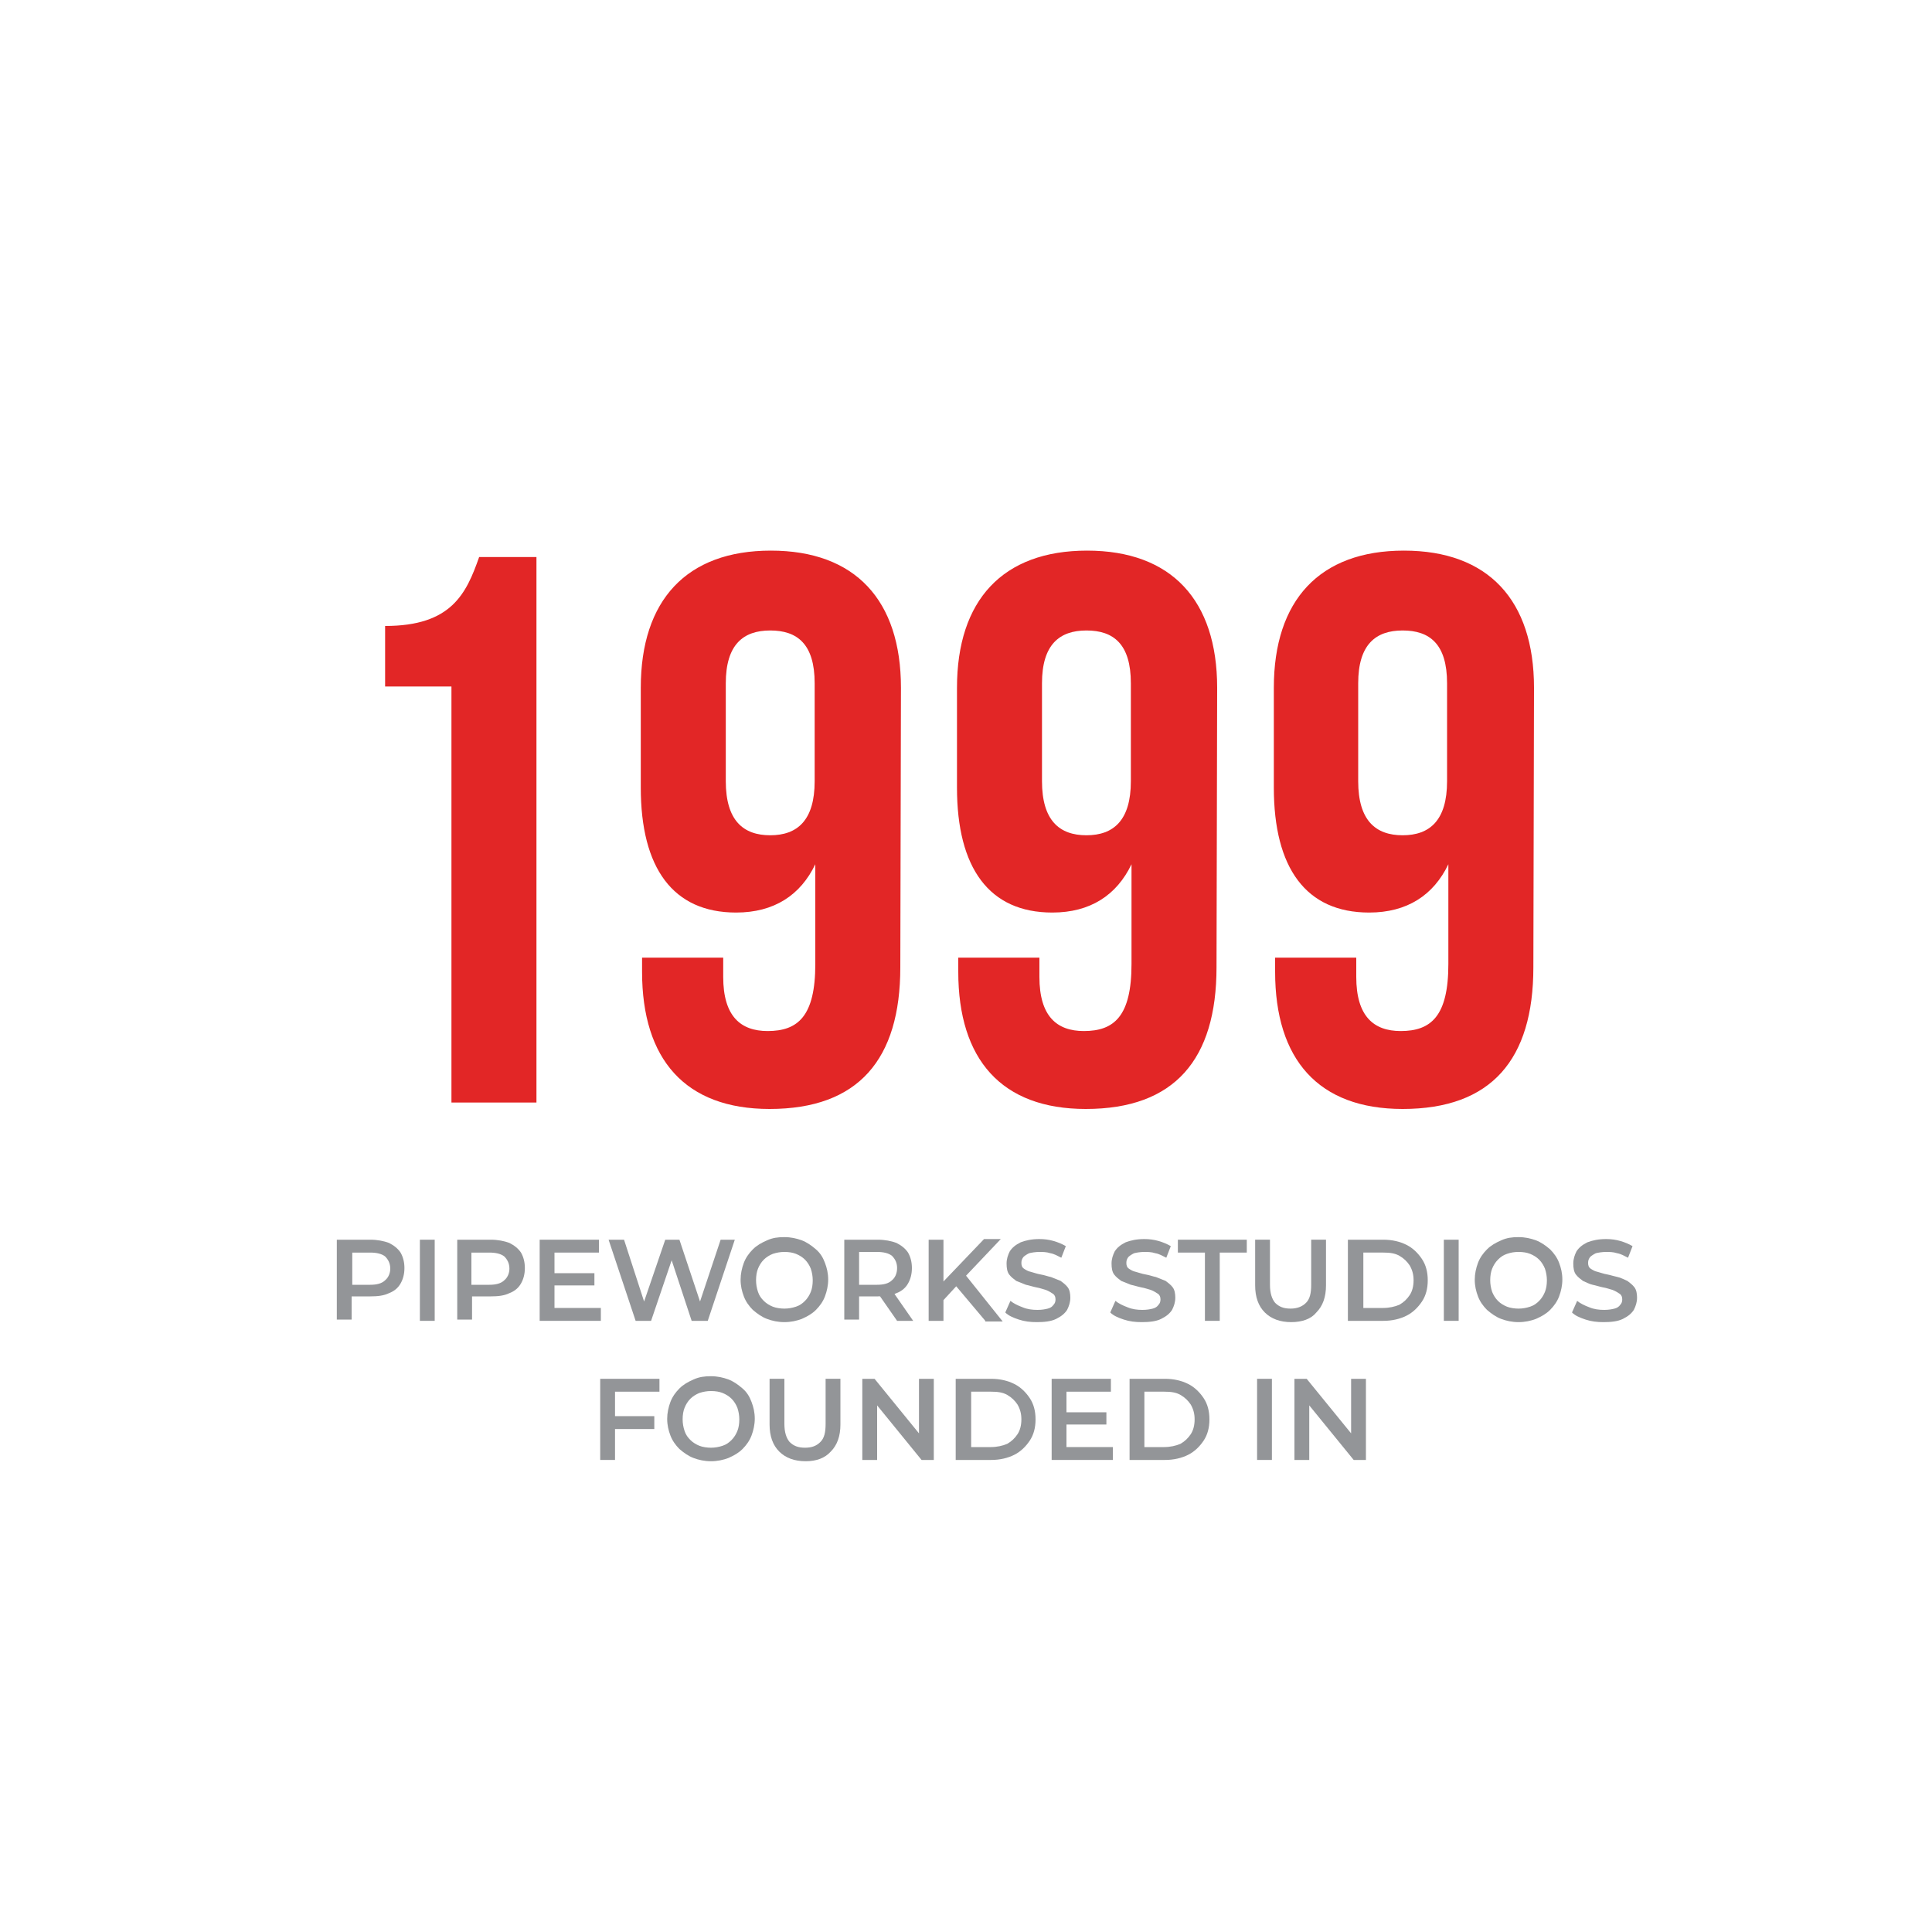 <svg xmlns="http://www.w3.org/2000/svg" xmlns:xlink="http://www.w3.org/1999/xlink" id="a" x="0px" y="0px" viewBox="0 0 300 300" style="enable-background:new 0 0 300 300;" xml:space="preserve"><style type="text/css">	.st0{fill:#E22626;}	.st1{enable-background:new    ;}	.st2{fill:#939598;}</style><path class="st0" d="M59.8,97.2c10.3,0,12.6-5,14.6-10.7h8.9v84.7H70.1v-64.6H59.8V97.2L59.8,97.2z M139.8,150.2 c0,14.3-6.5,22-20.3,22c-13.1,0-19.8-7.7-19.8-21.3v-2.2h12.6v3c0,6.1,2.7,8.4,6.9,8.4c4.7,0,7.4-2.3,7.4-10.4v-15.5 c-2.3,4.8-6.4,7.5-12.3,7.5c-9.8,0-14.8-6.9-14.8-19.4v-15.5c0-13.6,7.1-21.3,20.2-21.3s20.2,7.7,20.2,21.3L139.8,150.2L139.8,150.2 z M126.5,121.3v-15.2c0-6.1-2.7-8.2-6.9-8.2s-6.9,2.2-6.9,8.2v15.2c0,6.1,2.7,8.4,6.9,8.4S126.5,127.4,126.5,121.3z M188.9,150.2 c0,14.3-6.5,22-20.3,22c-13.1,0-19.8-7.7-19.8-21.3v-2.2h12.6v3c0,6.1,2.7,8.4,6.9,8.4c4.7,0,7.4-2.3,7.4-10.4v-15.5 c-2.3,4.8-6.4,7.5-12.3,7.5c-9.8,0-14.8-6.9-14.8-19.4v-15.5c0-13.6,7.1-21.3,20.2-21.3s20.2,7.7,20.2,21.3L188.9,150.2L188.9,150.2 z M175.6,121.3v-15.2c0-6.1-2.7-8.2-6.9-8.2s-6.9,2.2-6.9,8.2v15.2c0,6.1,2.7,8.4,6.9,8.4S175.6,127.4,175.6,121.3z M238.1,150.2 c0,14.3-6.5,22-20.3,22c-13.1,0-19.8-7.7-19.8-21.3v-2.2h12.6v3c0,6.1,2.7,8.4,6.9,8.4c4.7,0,7.4-2.3,7.4-10.4v-15.5 c-2.3,4.8-6.4,7.5-12.3,7.5c-9.8,0-14.8-6.9-14.8-19.4v-15.5c0-13.6,7.1-21.3,20.2-21.3s20.2,7.7,20.2,21.3L238.1,150.2L238.1,150.2 z M224.7,121.3v-15.2c0-6.1-2.7-8.2-6.9-8.2s-6.9,2.2-6.9,8.2v15.2c0,6.1,2.7,8.4,6.9,8.4S224.7,127.4,224.7,121.3z"></path><g class="st1">	<path class="st2" d="M52.3,205.1v-12.6h5.2c1.1,0,2.1,0.2,2.9,0.5c0.8,0.4,1.4,0.9,1.8,1.5c0.4,0.7,0.6,1.5,0.6,2.4  c0,0.9-0.2,1.7-0.6,2.4c-0.4,0.7-1,1.2-1.8,1.5c-0.8,0.4-1.8,0.5-2.9,0.5h-3.9l1-1.1v4.7H52.3z M54.7,200.6l-1-1.1h3.8  c1,0,1.8-0.2,2.3-0.7c0.5-0.4,0.8-1.1,0.8-1.8c0-0.8-0.3-1.4-0.8-1.9c-0.5-0.4-1.3-0.6-2.3-0.6h-3.8l1-1.2V200.6z"></path></g><g class="st1">	<path class="st2" d="M65.2,205.1v-12.6h2.3v12.6H65.2z"></path></g><g class="st1">	<path class="st2" d="M71,205.1v-12.6h5.2c1.1,0,2.1,0.2,2.9,0.5c0.8,0.4,1.4,0.9,1.8,1.5c0.4,0.7,0.6,1.5,0.6,2.4  c0,0.9-0.2,1.7-0.6,2.4c-0.4,0.7-1,1.2-1.8,1.5c-0.8,0.4-1.8,0.5-2.9,0.5h-3.9l1-1.1v4.7H71z M73.3,200.6l-1-1.1H76  c1,0,1.8-0.2,2.3-0.7c0.5-0.4,0.8-1.1,0.8-1.8c0-0.8-0.3-1.4-0.8-1.9c-0.5-0.4-1.3-0.6-2.3-0.6h-3.8l1-1.2V200.6z"></path>	<path class="st2" d="M86.2,203.1h7.1v2h-9.5v-12.6H93v2h-6.9V203.1z M86,197.7h6.3v1.9H86V197.7z"></path></g><g class="st1">	<path class="st2" d="M98.7,205.1l-4.2-12.6h2.4l3.7,11.4h-1.2l3.9-11.4h2.2l3.8,11.4h-1.2l3.8-11.4h2.2l-4.2,12.6h-2.5l-3.4-10.3  h0.6l-3.5,10.3H98.7z"></path></g><g class="st1">	<path class="st2" d="M121.8,205.3c-1,0-1.9-0.2-2.7-0.5c-0.8-0.3-1.5-0.8-2.2-1.4c-0.6-0.6-1.1-1.3-1.4-2.1s-0.5-1.6-0.5-2.6  c0-0.9,0.2-1.8,0.5-2.6s0.8-1.5,1.4-2.1c0.6-0.6,1.3-1,2.2-1.4s1.7-0.5,2.7-0.5c1,0,1.9,0.2,2.7,0.5c0.8,0.3,1.5,0.8,2.2,1.4  s1.1,1.3,1.4,2.1s0.5,1.6,0.5,2.6c0,0.9-0.2,1.8-0.5,2.6s-0.8,1.5-1.4,2.1s-1.3,1-2.2,1.4C123.7,205.1,122.8,205.3,121.8,205.3z   M121.8,203.2c0.6,0,1.2-0.1,1.8-0.3s1-0.5,1.4-0.9s0.7-0.9,0.9-1.4c0.2-0.5,0.3-1.1,0.3-1.8c0-0.6-0.1-1.2-0.3-1.8  c-0.2-0.5-0.5-1-0.9-1.4c-0.4-0.4-0.9-0.7-1.4-0.9s-1.1-0.3-1.8-0.3c-0.6,0-1.2,0.1-1.8,0.3c-0.5,0.2-1,0.5-1.4,0.9  c-0.4,0.4-0.7,0.9-0.9,1.4c-0.2,0.5-0.3,1.1-0.3,1.8c0,0.6,0.1,1.2,0.3,1.8s0.5,1,0.9,1.4s0.9,0.7,1.4,0.9S121.2,203.2,121.8,203.2  z"></path>	<path class="st2" d="M131.1,205.1v-12.6h5.2c1.1,0,2.1,0.2,2.9,0.5c0.8,0.4,1.4,0.9,1.8,1.5c0.4,0.7,0.6,1.5,0.6,2.4  c0,0.9-0.2,1.7-0.6,2.4c-0.4,0.7-1,1.2-1.8,1.5c-0.8,0.4-1.8,0.5-2.9,0.5h-3.9l1-1.1v4.7H131.1z M133.4,200.6l-1-1.1h3.8  c1,0,1.8-0.2,2.3-0.7c0.5-0.4,0.8-1.1,0.8-1.9c0-0.8-0.3-1.4-0.8-1.9c-0.5-0.4-1.3-0.6-2.3-0.6h-3.8l1-1.2V200.6z M139.3,205.1  l-3.2-4.6h2.5l3.2,4.6H139.3z"></path></g><g class="st1">	<path class="st2" d="M144.2,205.1v-12.6h2.3v12.6H144.2z M146.3,202.1l-0.1-2.8l6.6-6.9h2.6l-5.5,5.8l-1.3,1.4L146.3,202.1z   M153,205.1l-4.8-5.7l1.5-1.7l6,7.5H153z"></path></g><g class="st1">	<path class="st2" d="M161,205.3c-1,0-1.9-0.1-2.8-0.4c-0.9-0.3-1.6-0.6-2.1-1.1l0.8-1.8c0.5,0.4,1.1,0.7,1.9,1  c0.7,0.3,1.5,0.4,2.3,0.4c0.7,0,1.2-0.1,1.6-0.2c0.4-0.1,0.7-0.3,0.9-0.6c0.2-0.2,0.3-0.5,0.3-0.8c0-0.4-0.1-0.7-0.4-0.9  c-0.3-0.2-0.6-0.4-1.1-0.6c-0.4-0.1-0.9-0.3-1.5-0.4c-0.5-0.1-1.1-0.3-1.6-0.4c-0.5-0.2-1-0.4-1.5-0.6c-0.4-0.3-0.8-0.6-1.1-1  c-0.3-0.4-0.4-1-0.4-1.7c0-0.7,0.2-1.3,0.5-1.9c0.4-0.6,0.9-1,1.7-1.4c0.8-0.3,1.7-0.5,2.9-0.5c0.8,0,1.5,0.1,2.2,0.3  c0.7,0.2,1.4,0.5,1.9,0.8l-0.7,1.8c-0.6-0.3-1.1-0.6-1.7-0.7c-0.6-0.2-1.2-0.2-1.7-0.2c-0.6,0-1.2,0.1-1.6,0.2  c-0.4,0.2-0.7,0.4-0.9,0.6c-0.2,0.3-0.3,0.5-0.3,0.9c0,0.4,0.1,0.7,0.4,0.9c0.3,0.2,0.6,0.4,1.1,0.5c0.4,0.1,0.9,0.3,1.5,0.4  s1.1,0.3,1.6,0.4c0.5,0.2,1,0.4,1.5,0.6c0.4,0.3,0.8,0.6,1.1,1c0.3,0.4,0.4,1,0.4,1.6c0,0.7-0.2,1.3-0.5,1.9  c-0.4,0.6-0.9,1-1.7,1.4S162.1,205.3,161,205.3z"></path></g><g class="st1">	<path class="st2" d="M177.3,205.3c-1,0-1.9-0.1-2.8-0.4c-0.9-0.3-1.6-0.6-2.1-1.1l0.8-1.8c0.5,0.4,1.1,0.7,1.9,1  c0.7,0.3,1.5,0.4,2.3,0.4c0.7,0,1.2-0.1,1.6-0.2c0.4-0.1,0.7-0.3,0.9-0.6c0.2-0.2,0.3-0.5,0.3-0.8c0-0.4-0.1-0.7-0.4-0.9  c-0.3-0.2-0.6-0.4-1.1-0.6c-0.4-0.1-0.9-0.3-1.5-0.4c-0.5-0.1-1.1-0.3-1.6-0.4c-0.5-0.2-1-0.4-1.5-0.6c-0.4-0.3-0.8-0.6-1.1-1  c-0.3-0.4-0.4-1-0.4-1.7c0-0.7,0.2-1.3,0.5-1.9c0.4-0.6,0.9-1,1.7-1.4c0.8-0.3,1.7-0.5,2.9-0.5c0.8,0,1.5,0.1,2.2,0.3  c0.7,0.2,1.4,0.5,1.9,0.8l-0.7,1.8c-0.6-0.3-1.1-0.6-1.7-0.7c-0.6-0.2-1.2-0.2-1.7-0.2c-0.6,0-1.2,0.1-1.6,0.2  c-0.4,0.2-0.7,0.4-0.9,0.6c-0.2,0.3-0.3,0.5-0.3,0.9c0,0.4,0.1,0.7,0.4,0.9c0.3,0.2,0.6,0.4,1.1,0.5c0.4,0.1,0.9,0.3,1.5,0.4  s1.1,0.3,1.6,0.4c0.5,0.2,1,0.4,1.5,0.6c0.4,0.3,0.8,0.6,1.1,1c0.3,0.4,0.4,1,0.4,1.6c0,0.7-0.2,1.3-0.5,1.9  c-0.4,0.6-0.9,1-1.7,1.4S178.4,205.3,177.3,205.3z"></path></g><g class="st1">	<path class="st2" d="M187.1,205.1v-10.6h-4.2v-2h10.7v2h-4.2v10.6H187.1z"></path></g><g class="st1">	<path class="st2" d="M200.5,205.3c-1.7,0-3.1-0.5-4.1-1.5c-1-1-1.5-2.4-1.5-4.2v-7.1h2.3v7c0,1.3,0.3,2.2,0.8,2.8  c0.6,0.6,1.3,0.9,2.4,0.9c1,0,1.8-0.3,2.4-0.9s0.8-1.5,0.8-2.8v-7h2.3v7.1c0,1.8-0.5,3.2-1.5,4.2  C203.6,204.8,202.2,205.3,200.5,205.3z"></path>	<path class="st2" d="M209.3,205.1v-12.6h5.5c1.4,0,2.6,0.3,3.6,0.8c1,0.5,1.8,1.3,2.4,2.2c0.6,0.9,0.9,2,0.9,3.3  c0,1.3-0.3,2.4-0.9,3.3c-0.6,0.9-1.4,1.7-2.4,2.2s-2.2,0.8-3.6,0.8H209.3z M211.7,203.1h3.1c0.9,0,1.8-0.2,2.5-0.5  c0.7-0.4,1.2-0.9,1.6-1.5c0.4-0.6,0.6-1.4,0.6-2.3c0-0.9-0.2-1.6-0.6-2.3c-0.4-0.6-0.9-1.1-1.6-1.5c-0.7-0.4-1.5-0.5-2.5-0.5h-3.1  V203.1z"></path>	<path class="st2" d="M224.2,205.1v-12.6h2.3v12.6H224.2z"></path>	<path class="st2" d="M235.8,205.3c-1,0-1.9-0.2-2.7-0.5c-0.8-0.3-1.5-0.8-2.2-1.4c-0.6-0.6-1.1-1.3-1.4-2.1s-0.5-1.6-0.5-2.6  c0-0.9,0.2-1.8,0.5-2.6s0.8-1.5,1.4-2.1c0.6-0.6,1.3-1,2.2-1.4s1.7-0.5,2.7-0.5c1,0,1.9,0.2,2.7,0.5s1.5,0.8,2.2,1.4  c0.6,0.6,1.1,1.3,1.4,2.1s0.5,1.6,0.5,2.6c0,0.9-0.2,1.8-0.5,2.6s-0.8,1.5-1.4,2.1c-0.6,0.6-1.3,1-2.2,1.4  C237.7,205.1,236.8,205.3,235.8,205.3z M235.8,203.2c0.6,0,1.2-0.1,1.8-0.3s1-0.5,1.4-0.9c0.4-0.4,0.7-0.9,0.9-1.4  c0.2-0.5,0.3-1.1,0.3-1.8c0-0.6-0.1-1.2-0.3-1.8c-0.2-0.5-0.5-1-0.9-1.4c-0.4-0.4-0.9-0.7-1.4-0.9s-1.1-0.3-1.8-0.3  s-1.2,0.1-1.8,0.3s-1,0.5-1.4,0.9c-0.4,0.4-0.7,0.9-0.9,1.4c-0.2,0.5-0.3,1.1-0.3,1.8c0,0.6,0.1,1.2,0.3,1.8c0.2,0.5,0.5,1,0.9,1.4  c0.4,0.4,0.9,0.7,1.4,0.9S235.2,203.2,235.8,203.2z"></path>	<path class="st2" d="M249,205.3c-1,0-1.9-0.1-2.8-0.4c-0.9-0.3-1.6-0.6-2.1-1.1l0.8-1.8c0.5,0.4,1.1,0.7,1.9,1  c0.7,0.3,1.5,0.4,2.3,0.4c0.7,0,1.2-0.1,1.6-0.2c0.4-0.1,0.7-0.3,0.9-0.6c0.2-0.2,0.3-0.5,0.3-0.8c0-0.4-0.1-0.7-0.4-0.9  s-0.6-0.4-1.1-0.6c-0.4-0.1-0.9-0.3-1.5-0.4c-0.5-0.1-1.1-0.3-1.6-0.4s-1-0.4-1.5-0.6c-0.4-0.3-0.8-0.6-1.1-1  c-0.3-0.4-0.4-1-0.4-1.7c0-0.7,0.2-1.3,0.5-1.9c0.4-0.6,0.9-1,1.7-1.4c0.8-0.3,1.7-0.5,2.9-0.5c0.8,0,1.5,0.1,2.2,0.3  c0.7,0.2,1.4,0.5,1.9,0.8l-0.7,1.8c-0.6-0.3-1.1-0.6-1.7-0.7c-0.6-0.2-1.2-0.2-1.7-0.2c-0.6,0-1.2,0.1-1.6,0.2  c-0.4,0.2-0.7,0.4-0.9,0.6c-0.2,0.3-0.3,0.5-0.3,0.9c0,0.4,0.1,0.7,0.4,0.9c0.3,0.2,0.6,0.4,1.1,0.5c0.4,0.1,0.9,0.3,1.5,0.4  c0.5,0.1,1.1,0.3,1.6,0.4s1,0.4,1.5,0.6c0.4,0.3,0.8,0.6,1.1,1c0.3,0.4,0.4,1,0.4,1.6c0,0.7-0.2,1.3-0.5,1.9  c-0.4,0.6-0.9,1-1.7,1.4S250.1,205.3,249,205.3z"></path></g><g class="st1">	<path class="st2" d="M95.5,226.7h-2.3v-12.6h9.2v2h-6.9V226.7z M95.3,219.9h6.3v2h-6.3V219.9z"></path></g><g class="st1">	<path class="st2" d="M110.4,226.9c-1,0-1.9-0.2-2.7-0.5c-0.8-0.3-1.5-0.8-2.2-1.4c-0.6-0.6-1.1-1.3-1.4-2.1s-0.5-1.6-0.5-2.6  c0-0.9,0.2-1.8,0.5-2.6s0.8-1.5,1.4-2.1c0.6-0.6,1.3-1,2.2-1.4s1.7-0.5,2.7-0.5c1,0,1.9,0.2,2.7,0.5c0.8,0.3,1.5,0.8,2.2,1.4  s1.1,1.3,1.4,2.1s0.5,1.6,0.5,2.6c0,0.9-0.2,1.8-0.5,2.6s-0.8,1.5-1.4,2.1s-1.3,1-2.2,1.4C112.3,226.7,111.4,226.9,110.4,226.9z   M110.4,224.8c0.6,0,1.2-0.1,1.8-0.3s1-0.5,1.4-0.9s0.7-0.9,0.9-1.4c0.2-0.5,0.3-1.1,0.3-1.8c0-0.6-0.1-1.2-0.3-1.8  c-0.2-0.5-0.5-1-0.9-1.4c-0.4-0.4-0.9-0.7-1.4-0.9s-1.1-0.3-1.8-0.3c-0.6,0-1.2,0.1-1.8,0.3c-0.5,0.2-1,0.5-1.4,0.9  c-0.4,0.4-0.7,0.9-0.9,1.4c-0.2,0.5-0.3,1.1-0.3,1.8c0,0.6,0.1,1.2,0.3,1.8s0.5,1,0.9,1.4s0.9,0.7,1.4,0.9S109.8,224.8,110.4,224.8  z"></path>	<path class="st2" d="M125.1,226.9c-1.7,0-3.1-0.5-4.1-1.5c-1-1-1.5-2.4-1.5-4.2v-7.1h2.3v7c0,1.3,0.3,2.2,0.8,2.8  c0.6,0.6,1.3,0.9,2.4,0.9s1.8-0.3,2.4-0.9s0.8-1.5,0.8-2.8v-7h2.3v7.1c0,1.8-0.5,3.2-1.5,4.2C128.1,226.4,126.8,226.9,125.1,226.9z  "></path>	<path class="st2" d="M133.9,226.7v-12.6h1.9l7.9,9.7h-1v-9.7h2.3v12.6h-1.9l-7.9-9.7h1v9.7H133.9z"></path>	<path class="st2" d="M148.4,226.7v-12.6h5.5c1.4,0,2.6,0.3,3.6,0.8c1,0.5,1.8,1.3,2.4,2.2c0.6,0.9,0.9,2,0.9,3.3  c0,1.3-0.3,2.4-0.9,3.3c-0.6,0.9-1.4,1.7-2.4,2.2s-2.2,0.8-3.6,0.8H148.4z M150.8,224.7h3.1c0.9,0,1.8-0.2,2.5-0.5  c0.7-0.4,1.2-0.9,1.6-1.5c0.4-0.6,0.6-1.4,0.6-2.3c0-0.9-0.2-1.6-0.6-2.3c-0.4-0.6-0.9-1.1-1.6-1.5c-0.7-0.4-1.5-0.5-2.5-0.5h-3.1  V224.7z"></path>	<path class="st2" d="M165.7,224.7h7.1v2h-9.5v-12.6h9.2v2h-6.9V224.7z M165.5,219.3h6.3v1.9h-6.3V219.3z"></path>	<path class="st2" d="M175.4,226.7v-12.6h5.5c1.4,0,2.6,0.3,3.6,0.8c1,0.5,1.8,1.3,2.4,2.2c0.6,0.9,0.9,2,0.9,3.3  c0,1.3-0.3,2.4-0.9,3.3c-0.6,0.9-1.4,1.7-2.4,2.2s-2.2,0.8-3.6,0.8H175.4z M177.7,224.7h3.1c0.9,0,1.8-0.2,2.5-0.5  c0.7-0.4,1.2-0.9,1.6-1.5c0.4-0.6,0.6-1.4,0.6-2.3c0-0.9-0.2-1.6-0.6-2.3c-0.4-0.6-0.9-1.1-1.6-1.5c-0.7-0.4-1.5-0.5-2.5-0.5h-3.1  V224.7z"></path>	<path class="st2" d="M195.2,226.7v-12.6h2.3v12.6H195.2z"></path>	<path class="st2" d="M201,226.7v-12.6h1.9l7.9,9.7h-1v-9.7h2.3v12.6h-1.9l-7.9-9.7h1v9.7H201z"></path></g></svg>
